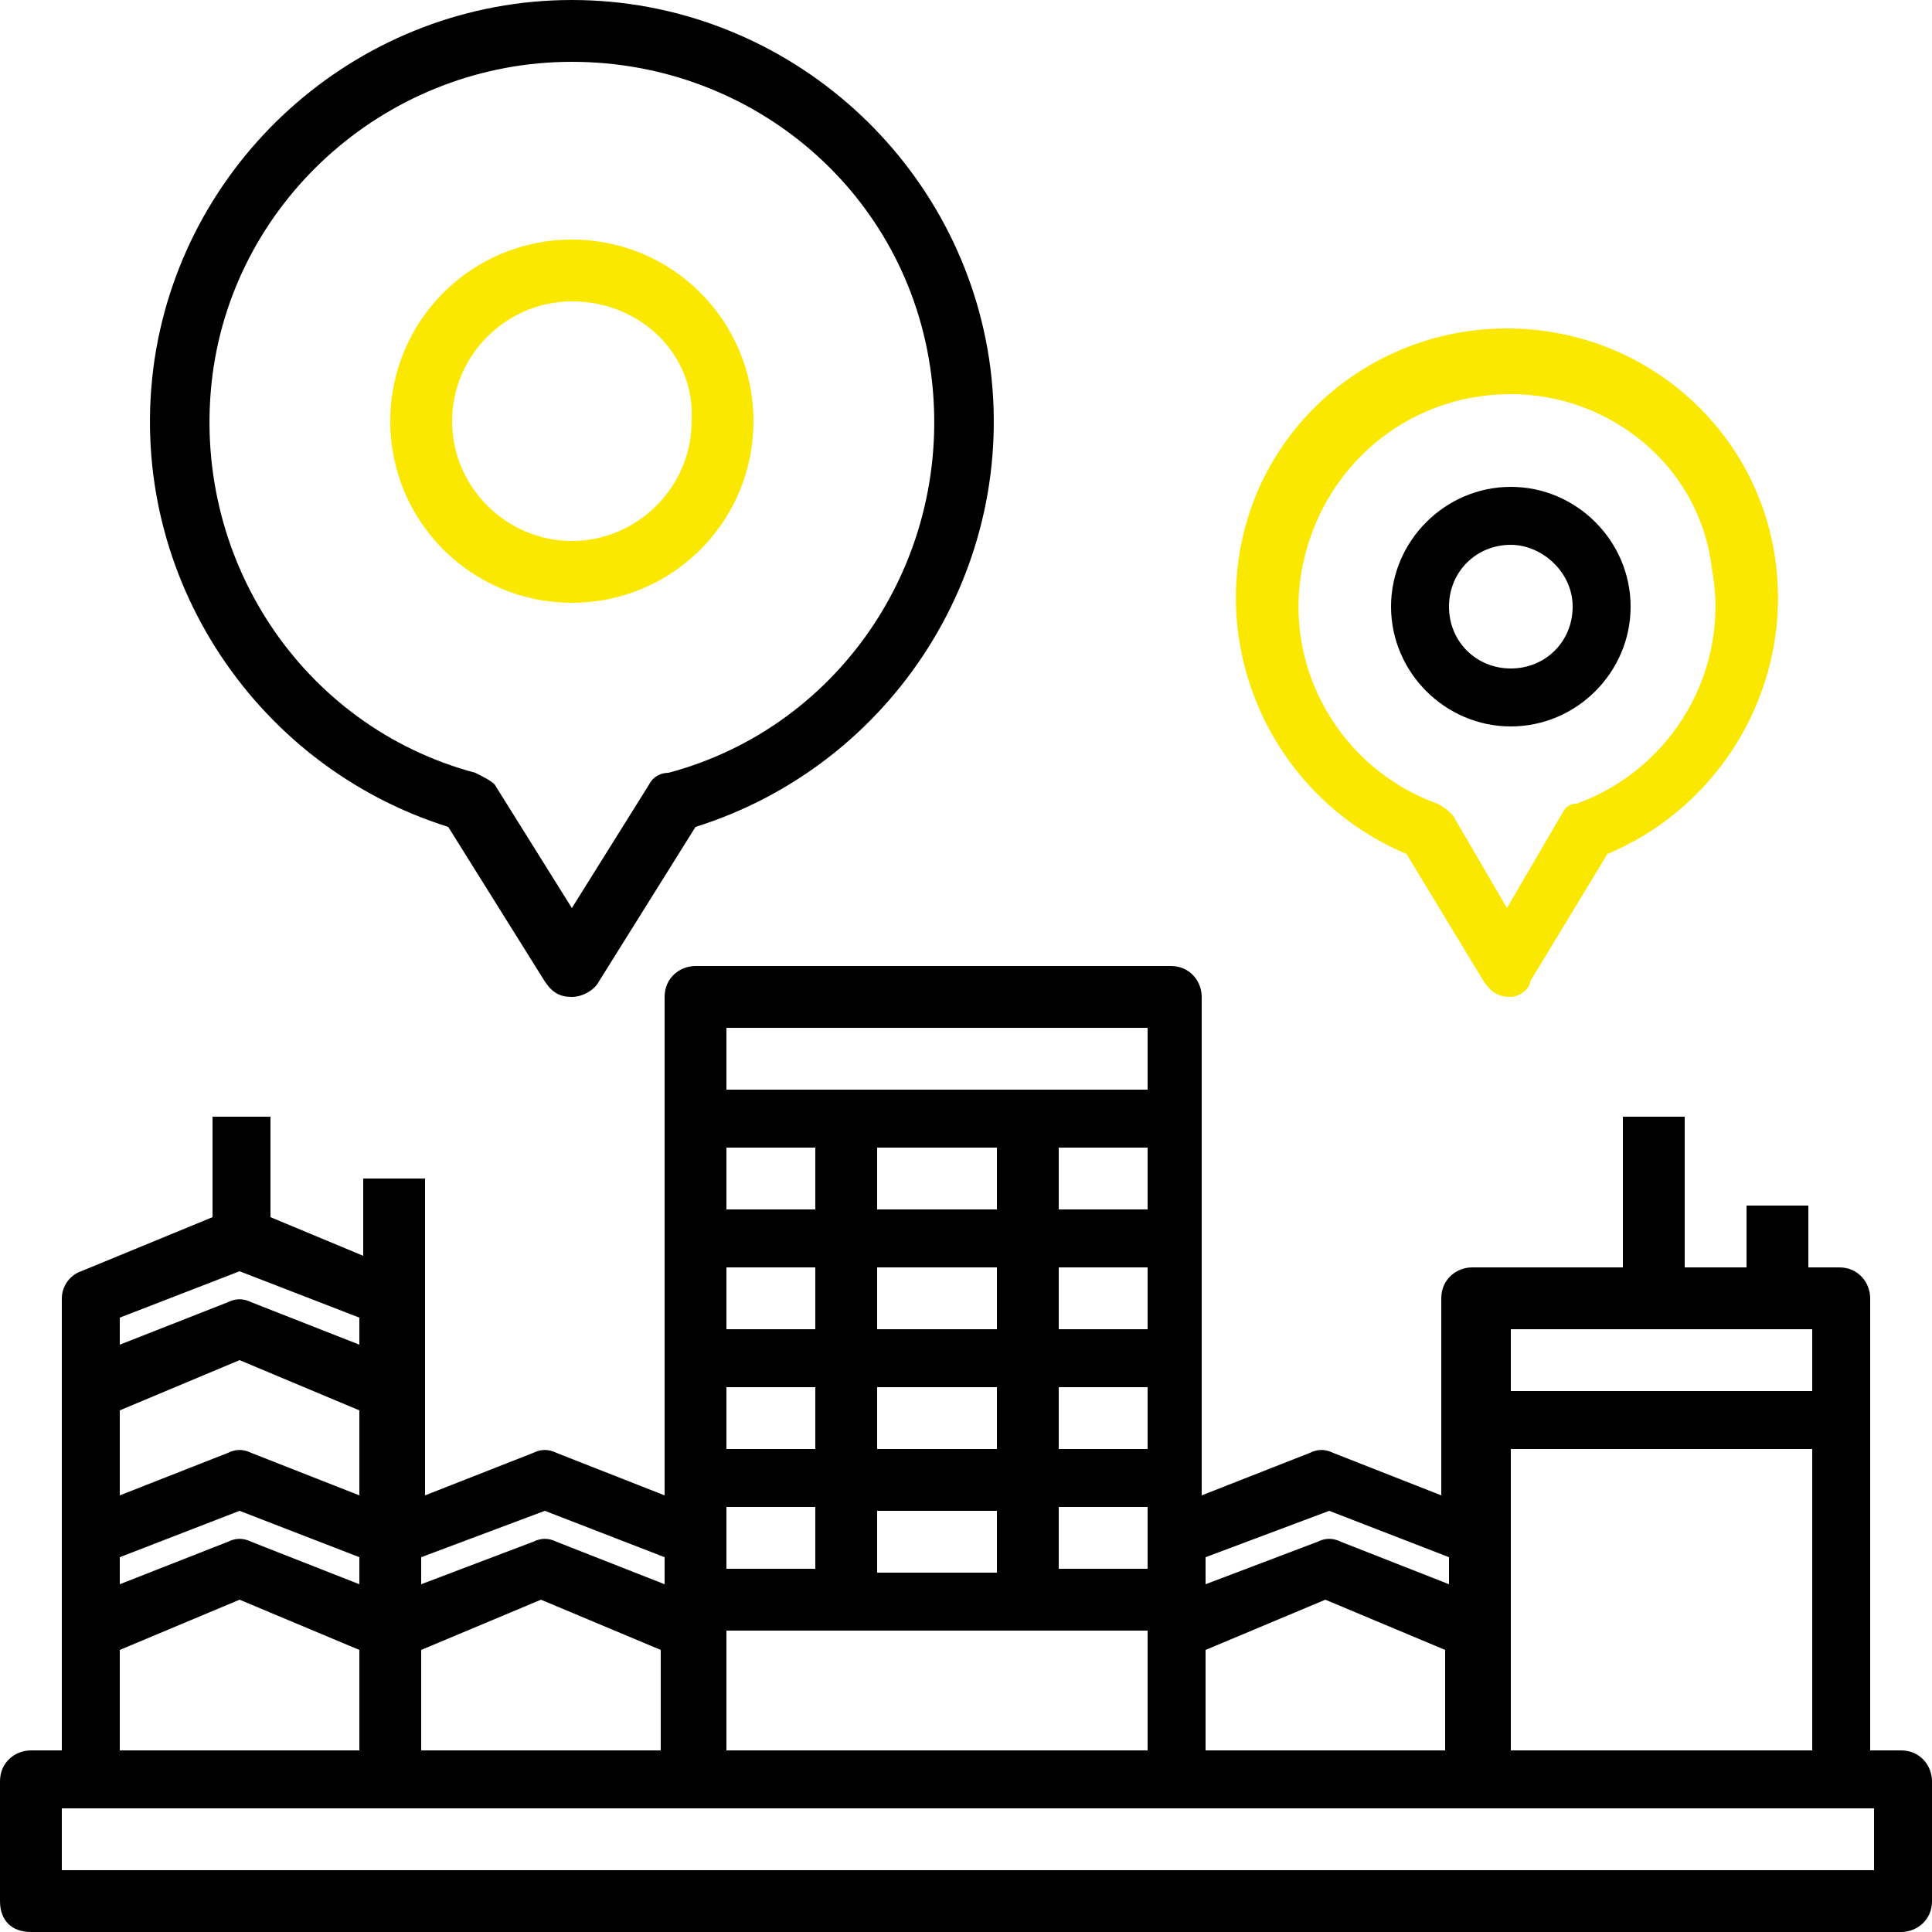 <?xml version="1.0" encoding="utf-8"?>
<svg version="1.1" id="icon_benefits_3" xmlns="http://www.w3.org/2000/svg" xmlns:xlink="http://www.w3.org/1999/xlink" x="0px" y="0px"
	 viewBox="0 0 50 50" style="enable-background:new 0 0 50 50;" xml:space="preserve">
<style type="text/css">
	.st0{fill:none;}
	.st1{fill:#FBE800;}
</style>
<g>
	<defs>
		<rect id="SVGID_1_" x="-196.7" y="-2921.7" width="1180.3" height="5103.4"/>
	</defs>
	<clipPath id="SVGID_2_">
		<use xlink:href="#SVGID_1_"  style="overflow:visible;"/>
	</clipPath>
</g>
<g>
	<defs>
		<rect id="SVGID_3_" x="-196.7" y="-2921.7" width="1180.3" height="5103.4"/>
	</defs>
	<clipPath id="SVGID_4_">
		<use xlink:href="#SVGID_3_"  style="overflow:visible;"/>
	</clipPath>
</g>
<g>
	<defs>
		<rect id="SVGID_5_" x="-196.7" y="-2921.7" width="1180.3" height="5103.4"/>
	</defs>
	<clipPath id="SVGID_6_">
		<use xlink:href="#SVGID_5_"  style="overflow:visible;"/>
	</clipPath>
</g>
<g>
	<defs>
		<rect id="SVGID_7_" x="-196.7" y="-2921.7" width="1180.3" height="5103.4"/>
	</defs>
	<clipPath id="SVGID_8_">
		<use xlink:href="#SVGID_7_"  style="overflow:visible;"/>
	</clipPath>
</g>
<g>
	<defs>
		<rect id="SVGID_9_" x="-196.7" y="-2921.7" width="1180.3" height="5103.4"/>
	</defs>
	<clipPath id="SVGID_10_">
		<use xlink:href="#SVGID_9_"  style="overflow:visible;"/>
	</clipPath>
</g>
<rect x="-240" y="-3594" class="st0" width="1440" height="6085"/>
<rect x="-240" y="-3594" class="st0" width="1440" height="6085"/>
<rect x="-240" y="-3594" class="st0" width="1440" height="6085"/>
<rect x="-240" y="-3594" class="st0" width="1440" height="6085"/>
<rect x="-240" y="-3594" class="st0" width="1440" height="6085"/>
<rect x="-240" y="-3594" class="st0" width="1440" height="6085"/>
<rect x="-240" y="-3594" class="st0" width="1440" height="6085"/>
<rect x="-240" y="-3594" class="st0" width="1440" height="6085"/>
<rect x="-240" y="-3594" class="st0" width="1440" height="6085"/>
<rect x="-190.5" y="-2975.2" class="st0" width="1142.9" height="4837.9"/>
<rect x="-190.5" y="-2975.2" class="st0" width="1142.9" height="4837.9"/>
<rect x="-190.5" y="-2975.2" class="st0" width="1142.9" height="4837.9"/>
<rect x="-190.5" y="-2975.2" class="st0" width="1142.9" height="4837.9"/>
<rect x="-190.5" y="-2975.2" class="st0" width="1142.9" height="4837.9"/>
<rect x="-190.5" y="-2975.2" class="st0" width="1142.9" height="4837.9"/>
<rect x="-190.5" y="-2975.2" class="st0" width="1142.9" height="4837.9"/>
<rect x="-190.5" y="-2975.2" class="st0" width="1142.9" height="4837.9"/>
<rect x="-190.5" y="-2975.2" class="st0" width="1142.9" height="4837.9"/>
<rect x="-190.5" y="-2975.2" class="st0" width="1142.9" height="4837.9"/>
<rect x="-190.5" y="-2975.2" class="st0" width="1142.9" height="4837.9"/>
<rect x="-190.5" y="-2975.2" class="st0" width="1142.9" height="4837.9"/>
<rect x="-190.5" y="-2975.2" class="st0" width="1142.9" height="4837.9"/>
<rect x="-190.5" y="-2975.2" class="st0" width="1142.9" height="4837.9"/>
<rect x="-190.5" y="-2975.2" class="st0" width="1142.9" height="4837.9"/>
<rect x="-190.5" y="-2975.2" class="st0" width="1142.9" height="4837.9"/>
<rect x="-190.5" y="-2975.2" class="st0" width="1142.9" height="4837.9"/>
<rect x="-190.5" y="-2975.2" class="st0" width="1142.9" height="4837.9"/>
<rect x="-190.5" y="-2975.2" class="st0" width="1142.9" height="4837.9"/>
<rect x="-190.5" y="-2975.2" class="st0" width="1142.9" height="4837.9"/>
<rect x="-190.5" y="-2975.2" class="st0" width="1142.9" height="4837.9"/>
<rect x="-190.5" y="-2975.2" class="st0" width="1142.9" height="4837.9"/>
<rect x="-190.5" y="-2975.2" class="st0" width="1142.9" height="4837.9"/>
<path d="M49.2,45.3h-0.8V33.6c0-0.4-0.3-0.8-0.8-0.8h-0.8v-1.6h-1.6v1.6h-1.6v-3.9h-1.6v3.9h-3.9c-0.4,0-0.8,0.3-0.8,0.8v5.1
	l-2.8-1.1c-0.2-0.1-0.4-0.1-0.6,0l-2.8,1.1v-9.8v-3.1c0-0.4-0.3-0.8-0.8-0.8H18c-0.4,0-0.8,0.3-0.8,0.8v3.1v9.8l-2.8-1.1
	c-0.2-0.1-0.4-0.1-0.6,0l-2.8,1.1v-5.1v-3.1H9.4v2L7,31.5v-2.6H5.5v2.6l-3.4,1.4c-0.3,0.1-0.5,0.4-0.5,0.7v6.2v5.5H0.8
	c-0.4,0-0.8,0.3-0.8,0.8v3.1C0,49.7,0.3,50,0.8,50h48.4c0.4,0,0.8-0.3,0.8-0.8v-3.1C50,45.7,49.7,45.3,49.2,45.3z M29.7,45.3H18.8
	v-3.1h10.9V45.3z M3.1,36.5l3.1-1.3l3.1,1.3v2.2l-2.8-1.1c-0.2-0.1-0.4-0.1-0.6,0l-2.8,1.1V36.5z M6.2,39.1l3.1,1.2V41l-2.8-1.1
	c-0.2-0.1-0.4-0.1-0.6,0L3.1,41v-0.7L6.2,39.1z M3.1,42.7l3.1-1.3l3.1,1.3v2.6H3.1V42.7z M10.9,42.7l3.1-1.3l3.1,1.3v2.6h-6.2V42.7z
	 M29.7,37.5h-2.3v-1.6h2.3V37.5z M29.7,39.8v0.8h-2.3v-1.6h2.3V39.8z M18.8,32.8h2.3v1.6h-2.3V32.8z M22.7,32.8h3.1v1.6h-3.1V32.8z
	 M18.8,35.9h2.3v1.6h-2.3V35.9z M22.7,35.9h3.1v1.6h-3.1V35.9z M25.8,39.1v1.6h-3.1v-1.6H25.8z M29.7,34.4h-2.3v-1.6h2.3V34.4z
	 M29.7,31.3h-2.3v-1.6h2.3V31.3z M25.8,31.3h-3.1v-1.6h3.1V31.3z M21.1,31.3h-2.3v-1.6h2.3V31.3z M18.8,39.8v-0.8h2.3v1.6h-2.3V39.8
	z M31.2,42.7l3.1-1.3l3.1,1.3v2.6h-6.2V42.7z M39.1,39.8v-2.3h7.8v7.8h-7.8V39.8z M46.9,34.4v1.6h-7.8v-1.6H46.9z M34.4,39.1
	l3.1,1.2V41l-2.8-1.1c-0.2-0.1-0.4-0.1-0.6,0L31.2,41v-0.7L34.4,39.1z M18.8,26.6h10.9v1.6H18.8V26.6z M14.1,39.1l3.1,1.2V41
	l-2.8-1.1c-0.2-0.1-0.4-0.1-0.6,0L10.9,41v-0.7L14.1,39.1z M6.2,32.9l3.1,1.2v0.7l-2.8-1.1c-0.2-0.1-0.4-0.1-0.6,0l-2.8,1.1v-0.7
	L6.2,32.9z M48.4,48.4H1.6v-1.6h0.8h7.8H18h12.5h7.8h9.4h0.8V48.4z"/>
<rect x="-190.5" y="-2975.2" class="st0" width="1142.9" height="4837.9"/>
<path class="st1" d="M14.8,7.8c-1.7,0-3.1,1.4-3.1,3.1c0,1.7,1.4,3.1,3.1,3.1c1.7,0,3.1-1.4,3.1-3.1C18,9.2,16.6,7.8,14.8,7.8z
	 M14.8,15.6c-2.6,0-4.7-2.1-4.7-4.7c0-2.6,2.1-4.7,4.7-4.7c2.6,0,4.7,2.1,4.7,4.7C19.5,13.5,17.4,15.6,14.8,15.6L14.8,15.6z"/>
<rect x="-190.5" y="-2975.2" class="st0" width="1142.9" height="4837.9"/>
<path class="st1" d="M39.1,10.2c-2.7,0-4.9,1.9-5.4,4.5c-0.5,2.6,1,5.2,3.5,6.1c0.2,0.1,0.3,0.2,0.4,0.3l1.4,2.4l1.4-2.4
	c0.1-0.2,0.2-0.3,0.4-0.3c2.5-0.9,4-3.5,3.5-6.1C44,12.1,41.7,10.2,39.1,10.2z M39.1,25.8c-0.3,0-0.5-0.1-0.7-0.4l-2-3.3
	c-3.1-1.3-4.9-4.6-4.3-7.9c0.6-3.3,3.5-5.7,6.9-5.7s6.3,2.4,6.9,5.7c0.6,3.3-1.2,6.6-4.3,7.9l-2,3.3C39.6,25.6,39.3,25.8,39.1,25.8z
	"/>
<rect x="-190.5" y="-2975.2" class="st0" width="1142.9" height="4837.9"/>
<path d="M39.1,14.1c-0.9,0-1.6,0.7-1.6,1.6s0.7,1.6,1.6,1.6s1.6-0.7,1.6-1.6S39.9,14.1,39.1,14.1z M39.1,18.8
	c-1.7,0-3.1-1.4-3.1-3.1s1.4-3.1,3.1-3.1s3.1,1.4,3.1,3.1S40.8,18.8,39.1,18.8z"/>
<rect x="-190.5" y="-2975.2" class="st0" width="1142.9" height="4837.9"/>
<path d="M14.8,1.6c-4.7,0-8.7,3.5-9.3,8.1c-0.6,4.7,2.3,9.1,6.8,10.3c0.2,0.1,0.4,0.2,0.5,0.3l2,3.2l2-3.2c0.1-0.2,0.3-0.3,0.5-0.3
	c4.5-1.2,7.4-5.6,6.8-10.3C23.5,5,19.5,1.6,14.8,1.6z M14.8,25.8c-0.3,0-0.5-0.1-0.7-0.4l-2.5-4C6.5,19.8,3.2,14.7,4,9.3
	C4.8,4,9.4,0,14.8,0s10,4,10.8,9.3c0.8,5.4-2.5,10.5-7.6,12.1l-2.5,4C15.4,25.6,15.1,25.8,14.8,25.8z"/>
</svg>
